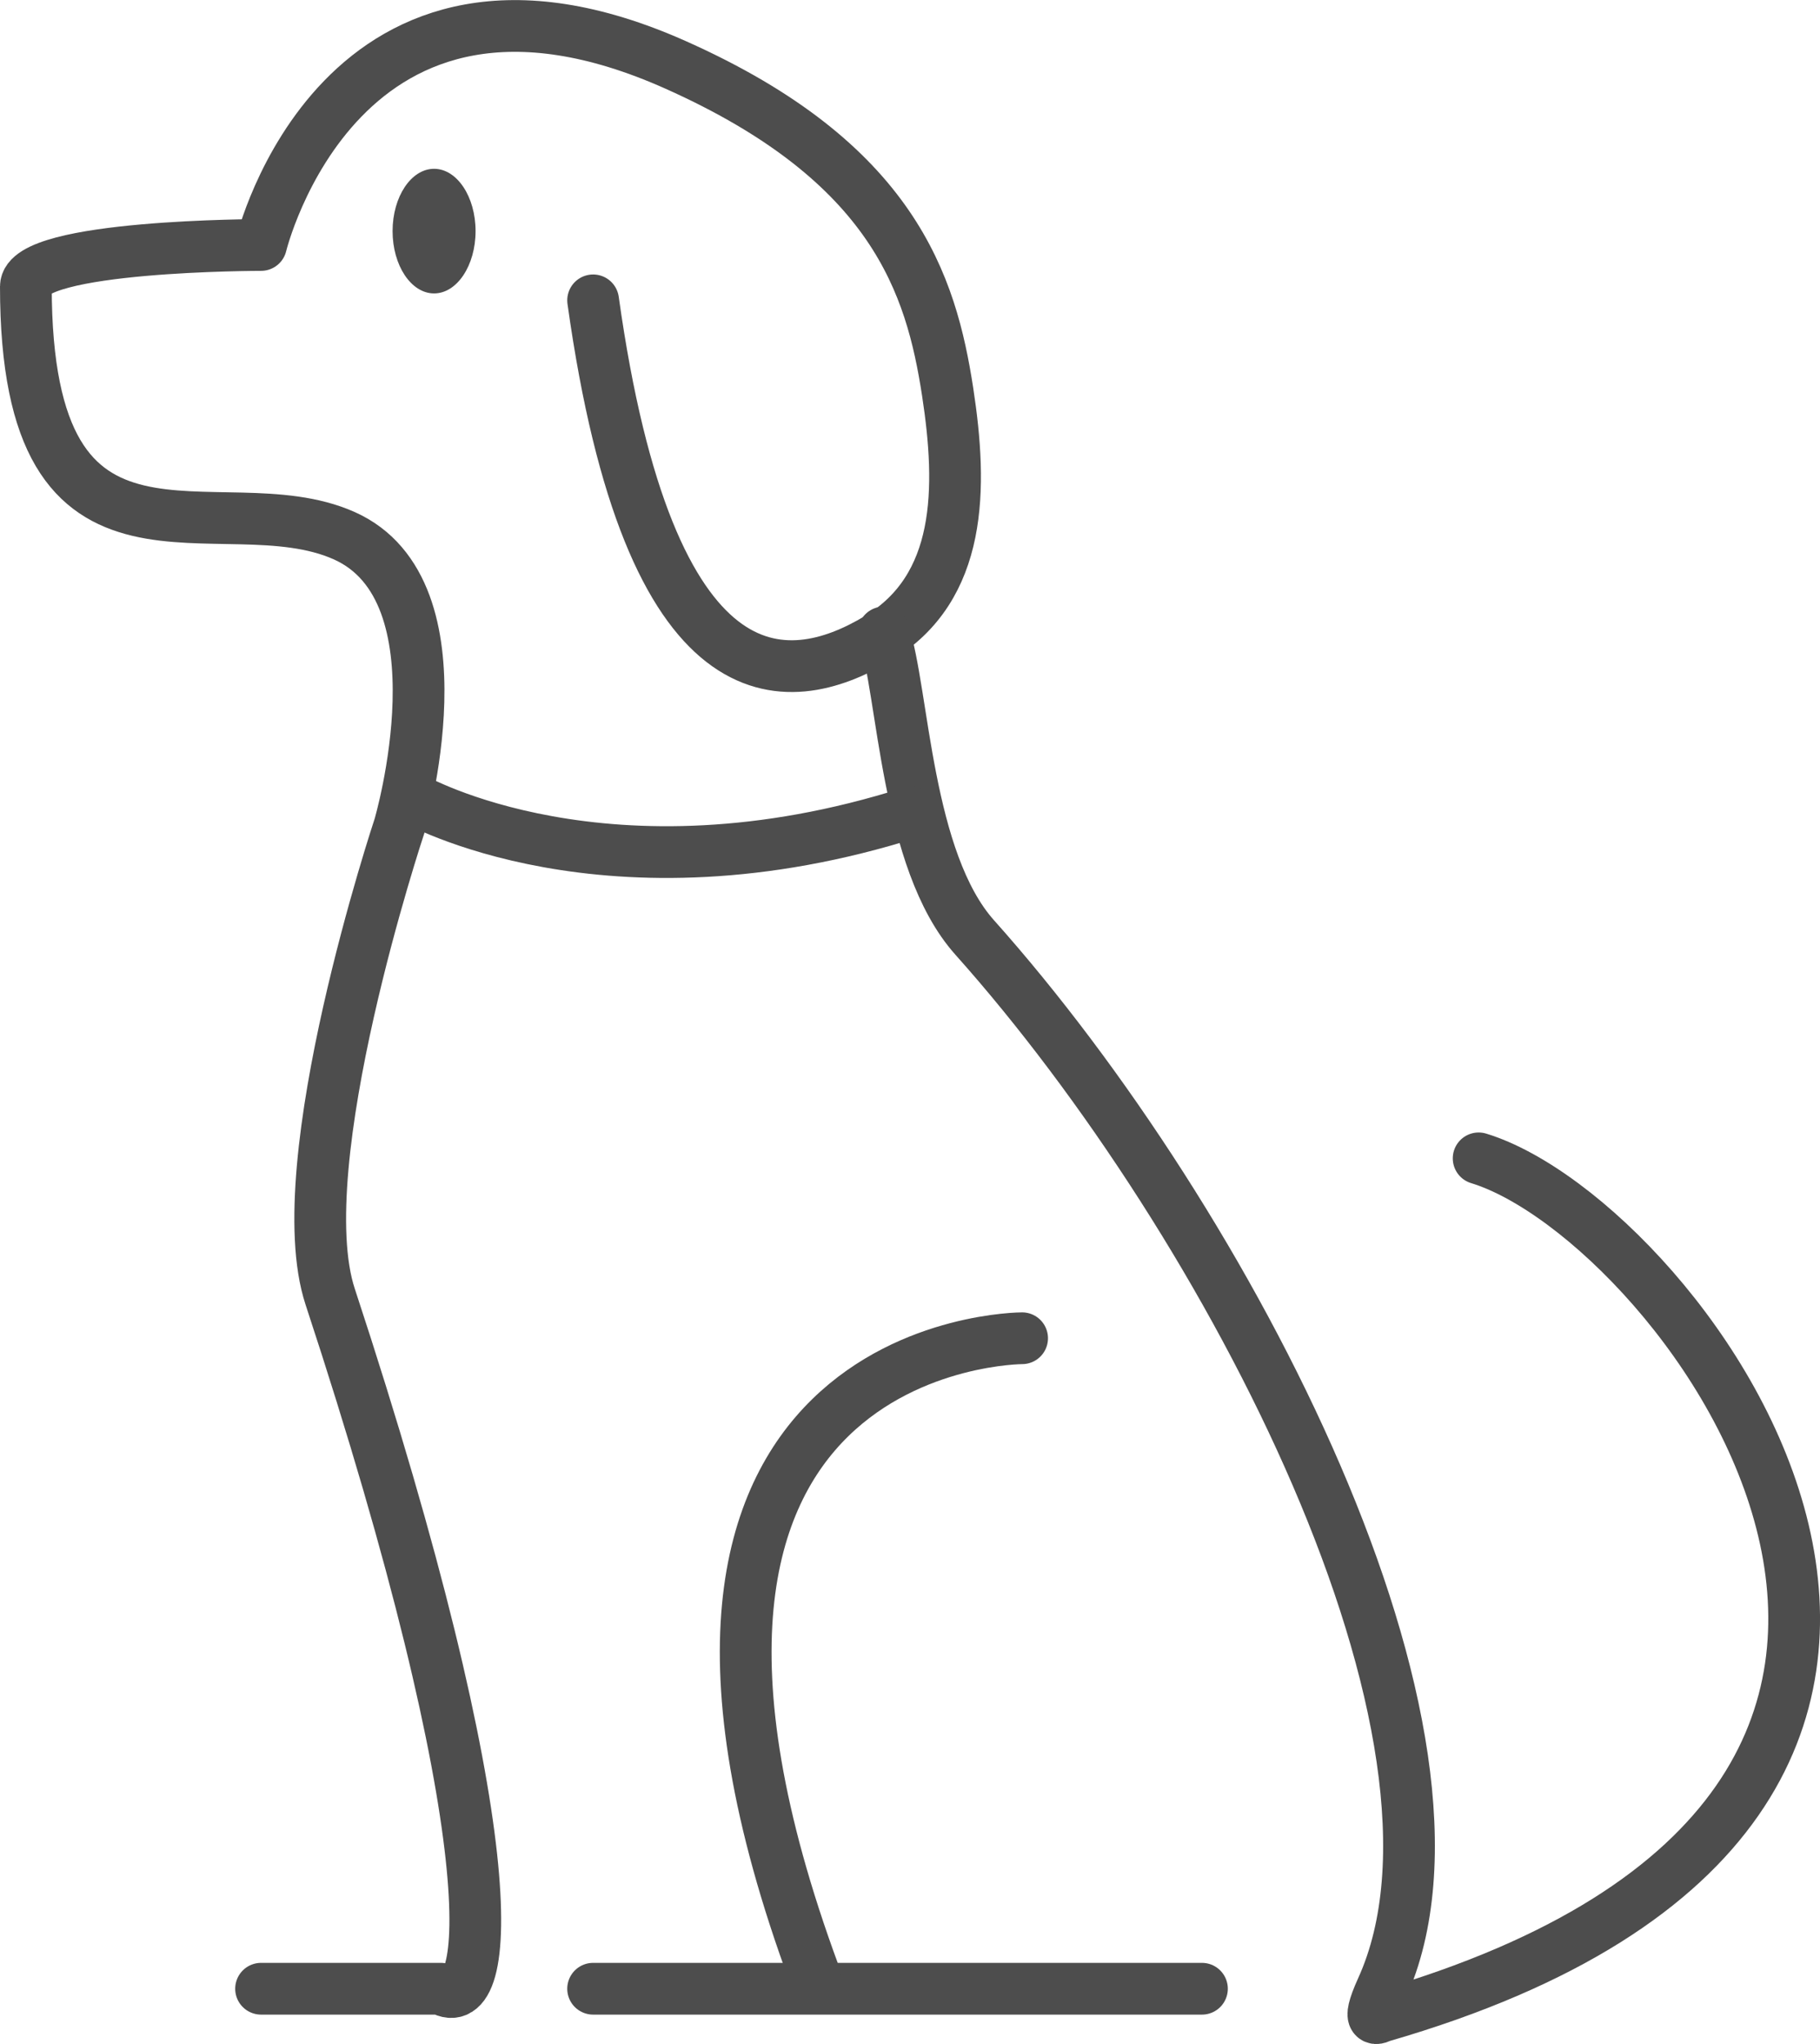 <?xml version="1.0" encoding="UTF-8"?>
<svg id="Ebene_1" data-name="Ebene 1" xmlns="http://www.w3.org/2000/svg" viewBox="0 0 175.89 197.49">
  <defs>
    <style>
      .cls-1 {
        fill: #4d4d4d;
        stroke-width: 0px;
      }

      .cls-2 {
        fill: none;
        stroke: #4d4d4d;
        stroke-linecap: round;
        stroke-linejoin: round;
        stroke-width: 5px;
      }
    </style>
  </defs>
  <path class="cls-2" d="m25.23,192.15h17.38c4.98,3.01,6.43-14.85-10.7-66.86-4.2-12.76,6.69-45.46,6.69-45.46,0,0,6.69-22.73-5.35-28.08S2.5,58.69,2.5,27.68c0-4.01,22.73-4.01,22.73-4.01,0,0,7.68-31.88,40.11-17.38,21.06,9.41,24.65,21.25,26.24,31.55,1.44,9.38,1.41,18.94-6.72,23.83-8.91,5.36-22.08,6.35-27.54-32.65"/>
  <path class="cls-2" d="m142.9,111.92c19.65,5.99,62.02,62.24-9.36,82.9-.25.07-1.7,1.07,0-2.67,11.05-24.36-14.75-74.04-39.35-101.58-6.65-7.45-6.85-23.66-8.79-29.46"/>
  <path class="cls-2" d="m39.94,77.15s18.72,10.7,48.14,1.34"/>
  <line class="cls-2" x1="57.32" y1="192.15" x2="116.16" y2="192.15"/>
  <path class="cls-2" d="m98.78,129.3s-42.79,0-20.06,61.51"/>
  <ellipse class="cls-1" cx="41.95" cy="22.33" rx="4.01" ry="6.02"/>
</svg>